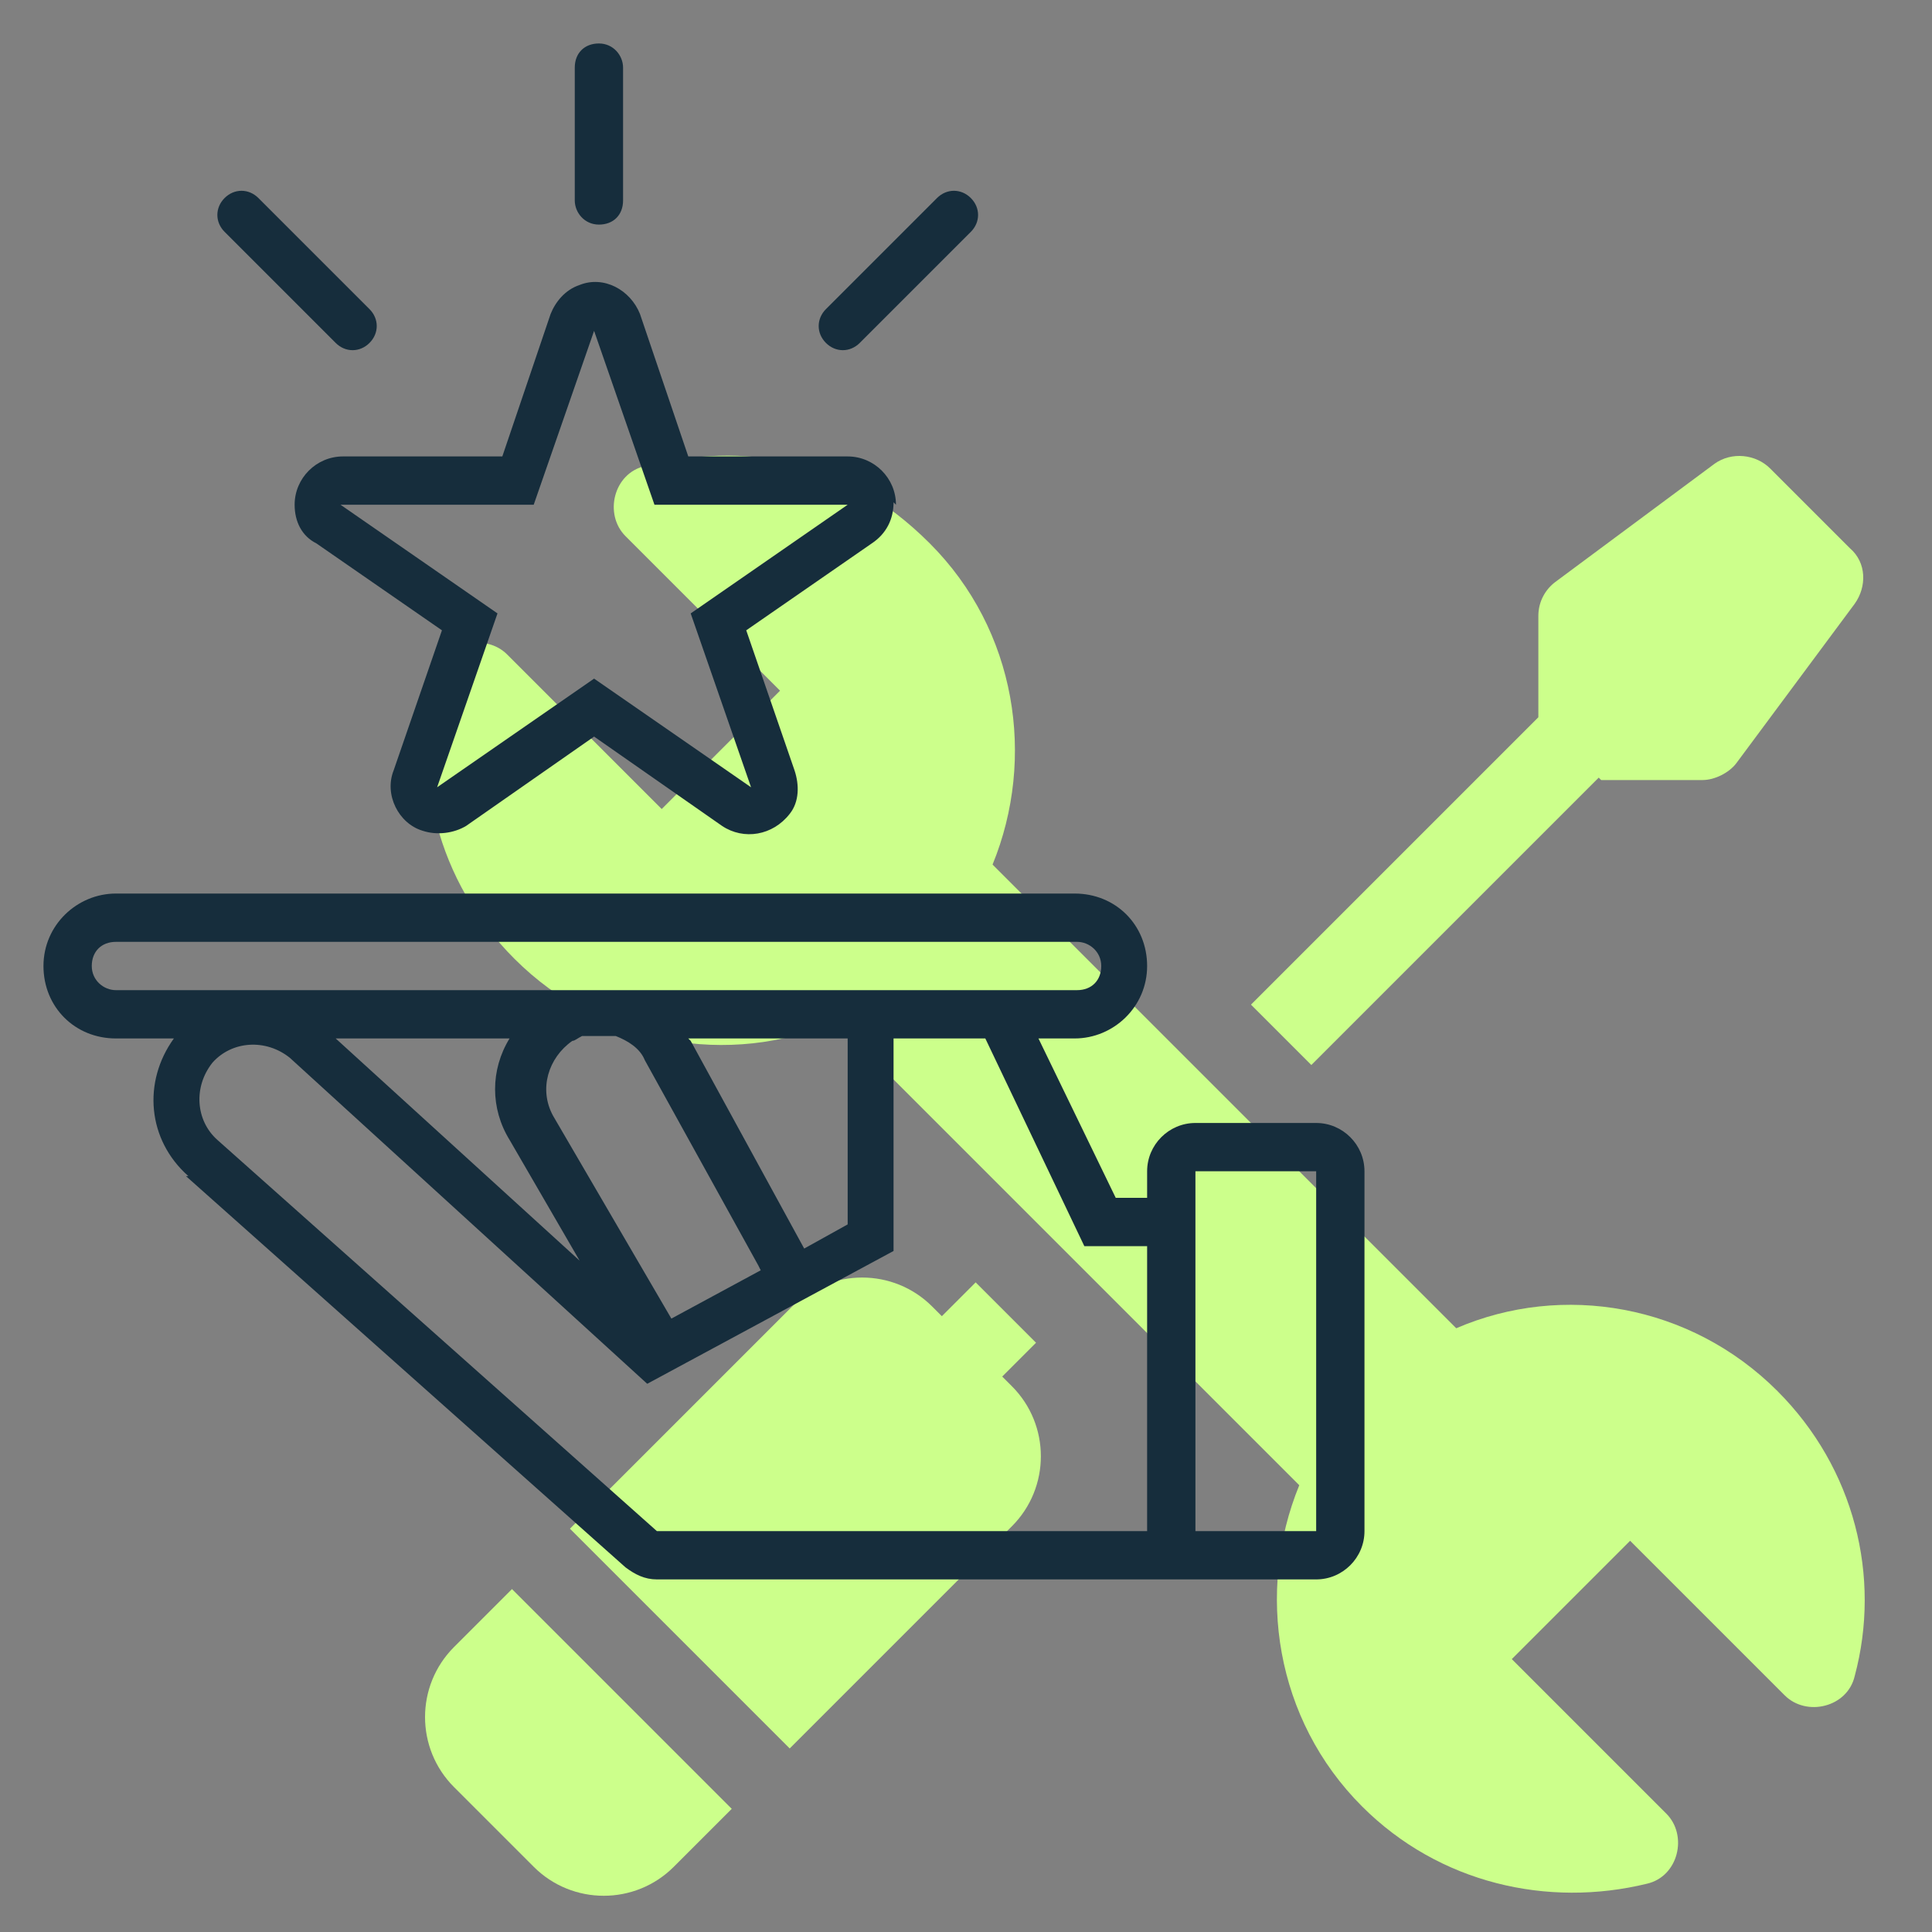 <?xml version="1.0" encoding="utf-8"?>
<svg xmlns="http://www.w3.org/2000/svg" id="Birthday" version="1.1" viewBox="0 0 80 80">
  
  <rect x="0" y="0" width="80" height="80" fill="#808080" stroke="none"/>
  
  <defs>
    <style>
      .st0 {
        fill: #ccff8b;
      }

      .st1 {
        fill: #162d3c;
      }
    </style>
  </defs>
  <g>
    <path class="st0" d="M66.3,32.3h4.2c.5,0,1.1-.3,1.4-.7l4.9-6.6c.5-.7.5-1.7-.2-2.3l-3.3-3.3c-.6-.6-1.6-.7-2.3-.2l-6.6,4.9c-.4.3-.7.8-.7,1.4v4.2l-11.9,11.9,2.5,2.5,11.9-11.9Z"/>
    <path class="st0" d="M73.6,57.6c-3.6-3.6-8.9-4.5-13.3-2.6l-19.2-19.2c1.8-4.4,1-9.7-2.6-13.3s-7.7-4.2-11.8-3.2c-1.3.3-1.7,2-.8,2.9l6.4,6.4-4.9,4.9-6.4-6.4c-.9-.9-2.6-.5-2.9.8-1.1,4.1,0,8.6,3.2,11.8,3.6,3.6,8.9,4.5,13.3,2.6l19.2,19.2c-1.8,4.4-1,9.7,2.6,13.3,3.2,3.2,7.7,4.2,11.8,3.2,1.3-.3,1.7-2,.8-2.9l-6.4-6.4,4.9-4.9,6.4,6.4c.9.9,2.6.5,2.9-.8,1.1-4.1,0-8.6-3.2-11.8h0Z"/>
    <path class="st0" d="M18.8,68.2c-1.6,1.6-1.6,4.2,0,5.8l3.3,3.3c1.6,1.6,4.2,1.6,5.8,0l2.4-2.4-9.1-9.1-2.4,2.4Z"/>
    <path class="st0" d="M41.5,57l1.4-1.4-2.5-2.5-1.4,1.4-.4-.4c-1.6-1.6-4.2-1.6-5.8,0l-9.2,9.2,9.1,9.1,9.2-9.2c1.6-1.6,1.6-4.2,0-5.8l-.4-.4Z"/>
  </g>
  <g>
    <path class="st1" d="M37.1,20.9c0-1.1-.9-2-2-2h-6.6l-2-5.9c-.4-1-1.5-1.6-2.5-1.2-.6.2-1,.7-1.2,1.2l-2,5.9h-6.6c-1.1,0-2,.9-2,2,0,.7.3,1.3.9,1.6l5.2,3.6-2,5.8c-.4,1,.2,2.2,1.2,2.5.6.2,1.3.1,1.8-.2l5.3-3.7,5.3,3.7c.9.6,2.1.4,2.8-.5.4-.5.4-1.2.2-1.8l-2-5.8,5.2-3.6c.6-.4.9-1,.9-1.7ZM28.6,25.4l2.5,7.2-6.5-4.5-6.5,4.5,2.5-7.2-6.5-4.5h8l2.5-7.2,2.5,7.2h8l-6.5,4.5Z"/>
    <path class="st1" d="M7.7,48.7l18.2,16.2c.4.3.8.5,1.3.5h21.3c.2,0,.3,0,.5,0,.2,0,.3,0,.5,0h5c1.1,0,2-.9,2-2v-14.9c0-1.1-.9-2-2-2h-5c-1.1,0-2,.9-2,2v1.1h-1.3l-3.2-6.6h1.5c1.6,0,3-1.3,3-3s-1.3-3-3-3H4.8c-1.6,0-3,1.3-3,3s1.3,3,3,3h2.4c-1.3,1.8-1.1,4.2.6,5.7ZM49.5,48.5h5v14.9h-5v-14.9ZM44.9,51.6h2.6v11.8h-20.3l-18.2-16.2c-.9-.8-1-2.2-.2-3.2.8-.9,2.2-1,3.2-.2,0,0,0,0,0,0l14.8,13.5,10.2-5.5v-8.8h3.8l4.1,8.6ZM21.1,47.2h0s2.9,5,2.9,5l-10.1-9.2h7.2c-.8,1.3-.8,2.9,0,4.2ZM31.5,52.6l-3.7,2-4.9-8.4c-.6-1.1-.2-2.4.8-3.1.1,0,.2-.1.4-.2h1.4c.5.2,1,.5,1.2,1l4.7,8.5ZM28.5,43h6.6v7.7l-1.8,1-4.7-8.6s0,0,0,0ZM4.8,41c-.5,0-1-.4-1-1s.4-1,1-1h39.8c.5,0,1,.4,1,1s-.4,1-1,1H4.8Z"/>
    <path class="st1" d="M25.8,8.2V2.8c0-.5-.4-1-1-1s-1,.4-1,1v5.5c0,.5.4,1,1,1s1-.4,1-1Z"/>
    <path class="st1" d="M40.2,8.2c-.4-.4-1-.4-1.4,0,0,0,0,0,0,0l-4.6,4.6c-.4.4-.4,1,0,1.4.4.4,1,.4,1.4,0l4.6-4.6c.4-.4.4-1,0-1.4,0,0,0,0,0,0Z"/>
    <path class="st1" d="M9.3,8.2c-.4.4-.4,1,0,1.4,0,0,0,0,0,0l4.6,4.6c.4.4,1,.4,1.4,0,.4-.4.4-1,0-1.4l-4.6-4.6c-.4-.4-1-.4-1.4,0,0,0,0,0,0,0Z"/>
  </g>
</svg>